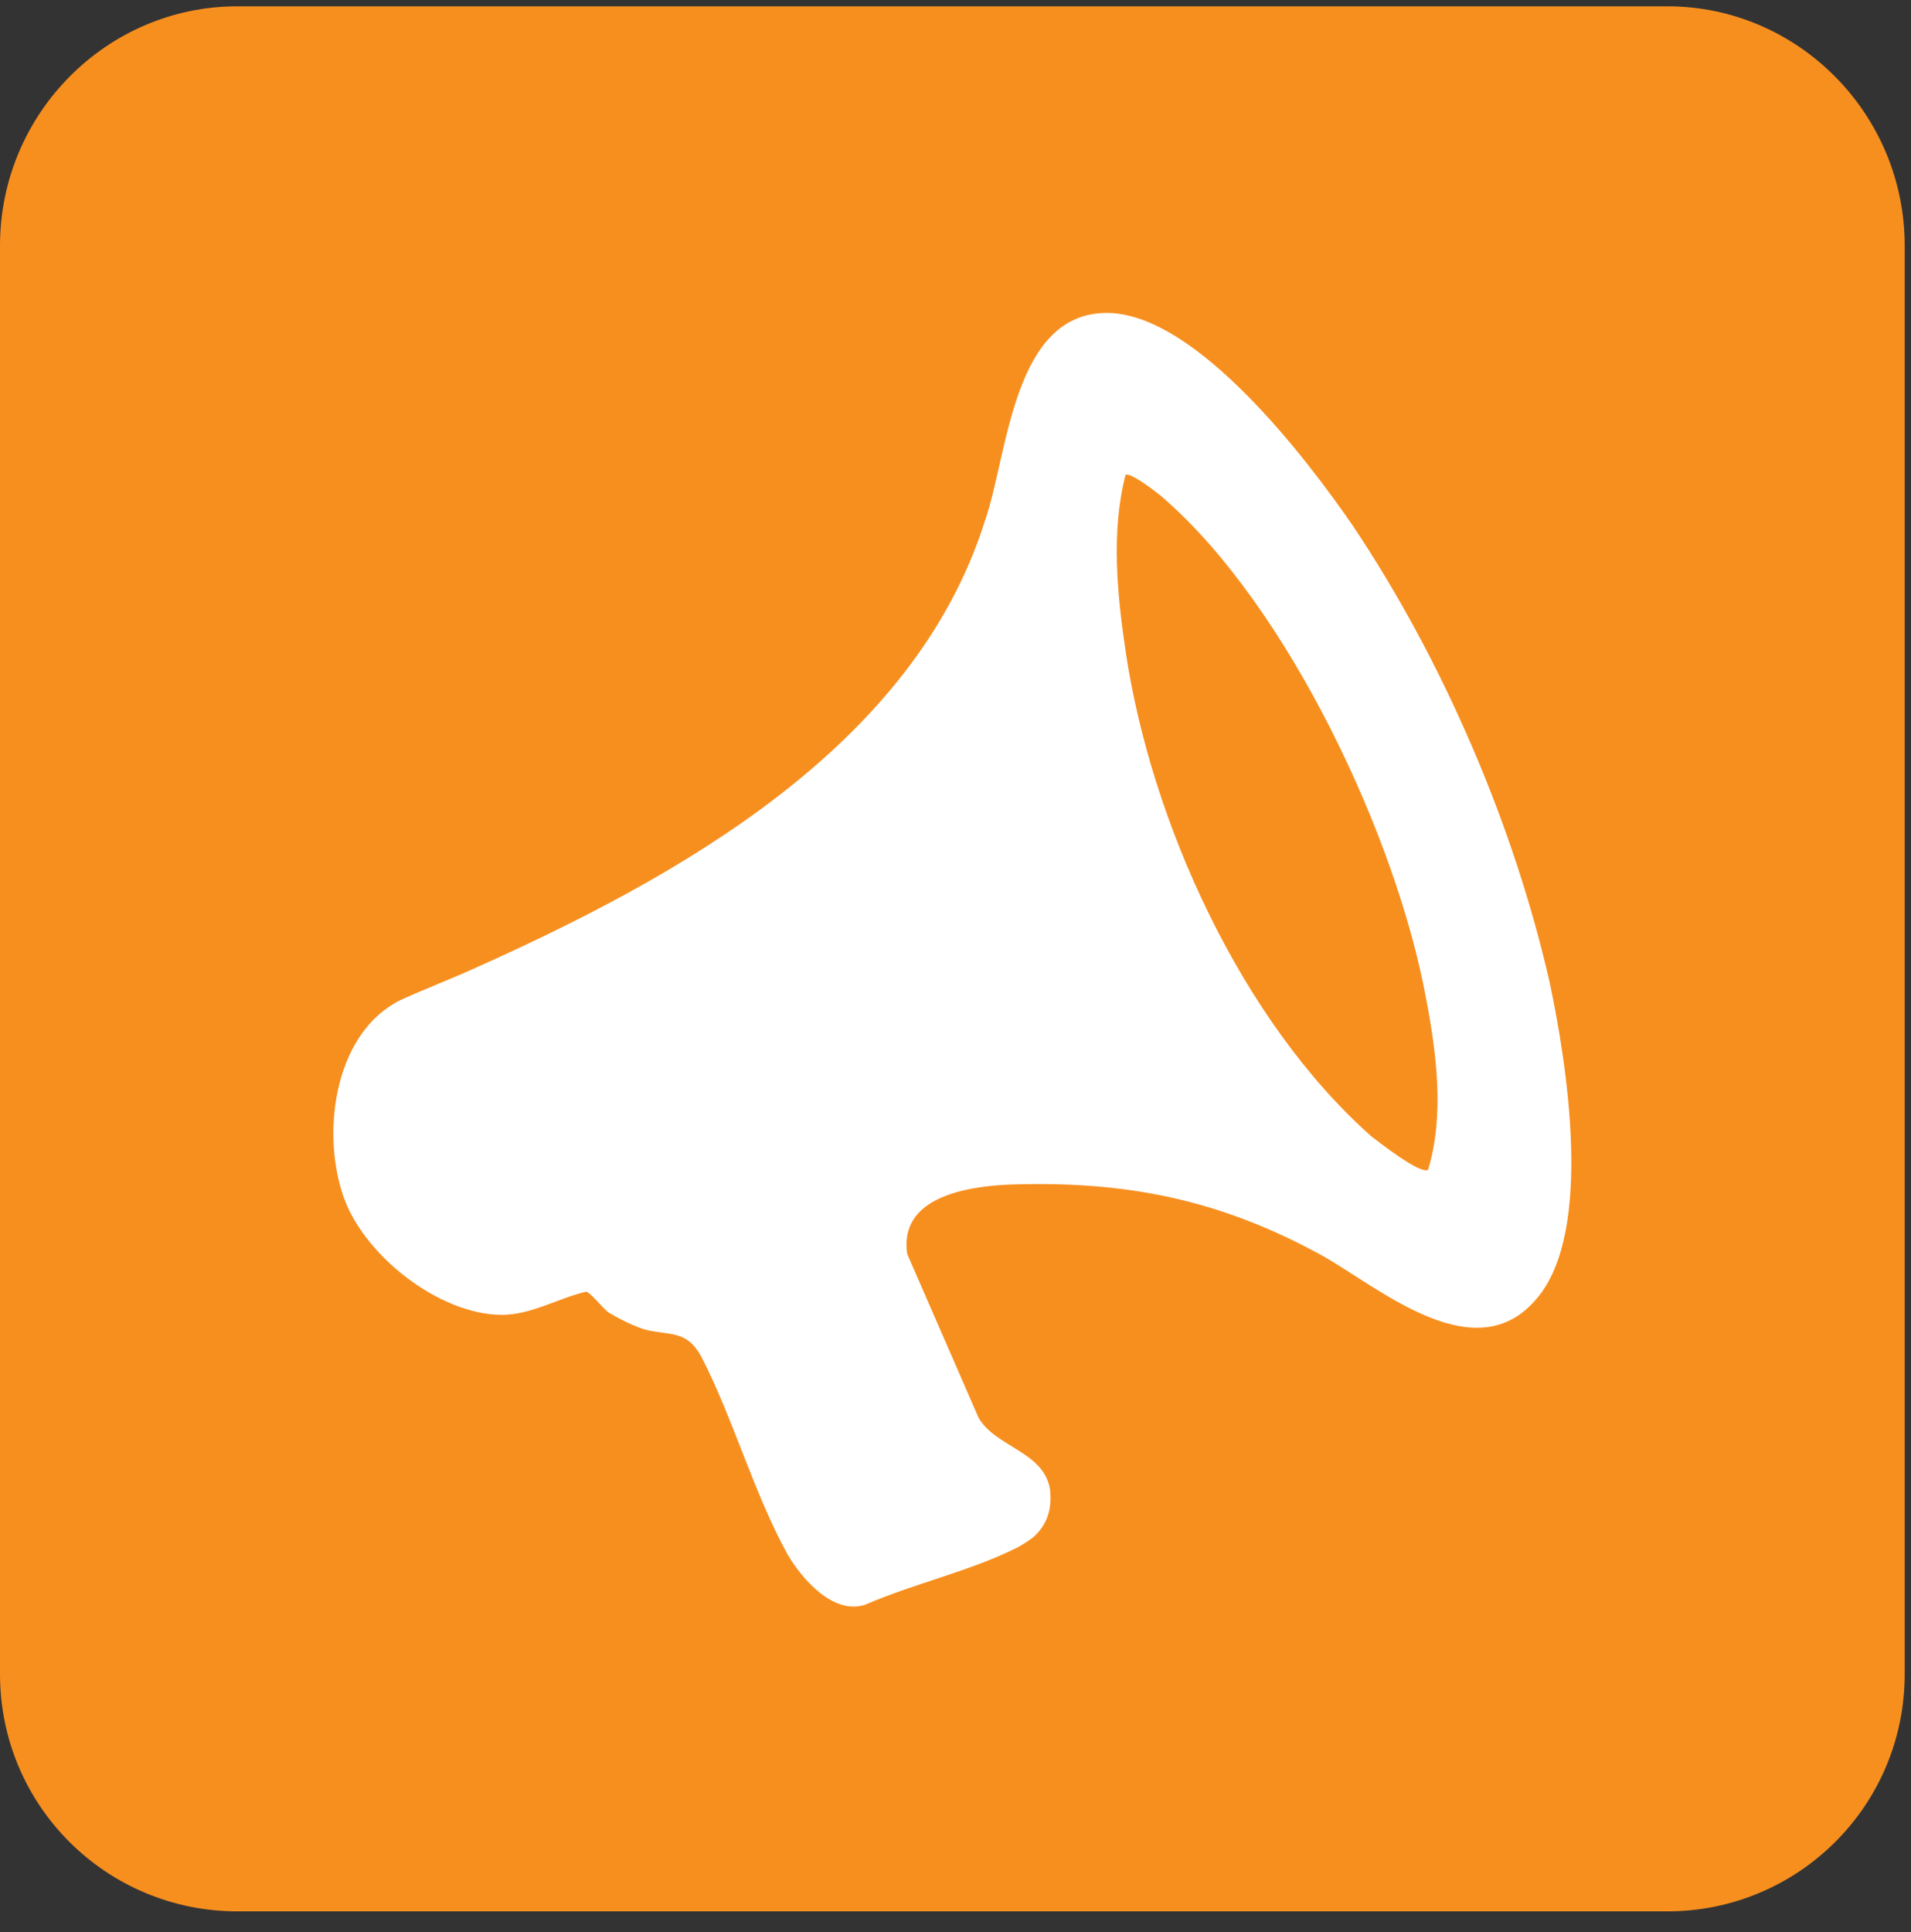 <svg version="1.2" xmlns="http://www.w3.org/2000/svg" viewBox="0 0 91 92" width="91" height="92"><rect x="0" y="0" width="91" height="92" fill="#333333" stroke="none"/><defs><clipPath clipPathUnits="userSpaceOnUse" id="cp1"><path d="m-72-795h1191v1684h-1191z"/></clipPath></defs><style>.a{fill:#f78f1f}.b{fill:#fff}</style><g clip-path="url(#cp1)"><path class="a" d="m11.3 0.3c-6.2 0-11.3 5.1-11.3 11.4v68c0 6.3 5.1 11.3 11.3 11.3h68.1c6.2 0 11.3-5 11.3-11.3v-68c0-6.3-5.1-11.4-11.3-11.4z"/><path class="b" d="m49.3 73.1c-0.2 0.2-0.7 0.5-0.9 0.6-2.2 1.1-4.9 1.7-7.2 2.7-1.5 0.5-3-1.2-3.7-2.4-1.6-2.9-2.6-6.5-4.1-9.4-0.7-1.3-1.5-1-2.7-1.3-0.6-0.2-1.2-0.5-1.7-0.8-0.3-0.2-0.9-1-1.1-1-1.3 0.3-2.6 1.1-4 1.1-3 0-6.7-2.9-7.6-5.8-1-3.1-0.3-7.7 2.8-9.2 1.1-0.5 2.4-1 3.5-1.5 9.6-4.3 20.9-10.5 24.3-21.3 1.1-3.1 1.3-10 5.9-9.9 4.2 0.1 9.4 6.9 11.6 10.1 4.3 6.4 7.7 14.3 9.4 21.8 0.8 3.8 2.1 11.8-0.6 15-2.9 3.5-7.4-0.4-10.2-2-4.9-2.7-9.4-3.6-15-3.4-2 0.1-5.2 0.6-4.8 3.3l3.4 7.8c0.8 1.4 3.1 1.6 3.4 3.4 0.1 0.9-0.1 1.6-0.7 2.2zm18.7-17.4c0.8-2.6 0.4-5.6-0.1-8.2-1.4-7.6-6.5-18.5-12.4-23.7-0.2-0.2-1.6-1.3-1.9-1.2-0.7 2.7-0.4 5.7 0 8.4 1.2 8.1 5.5 17.6 11.7 23.1 0.4 0.3 2.3 1.8 2.7 1.6z"/></g></svg>